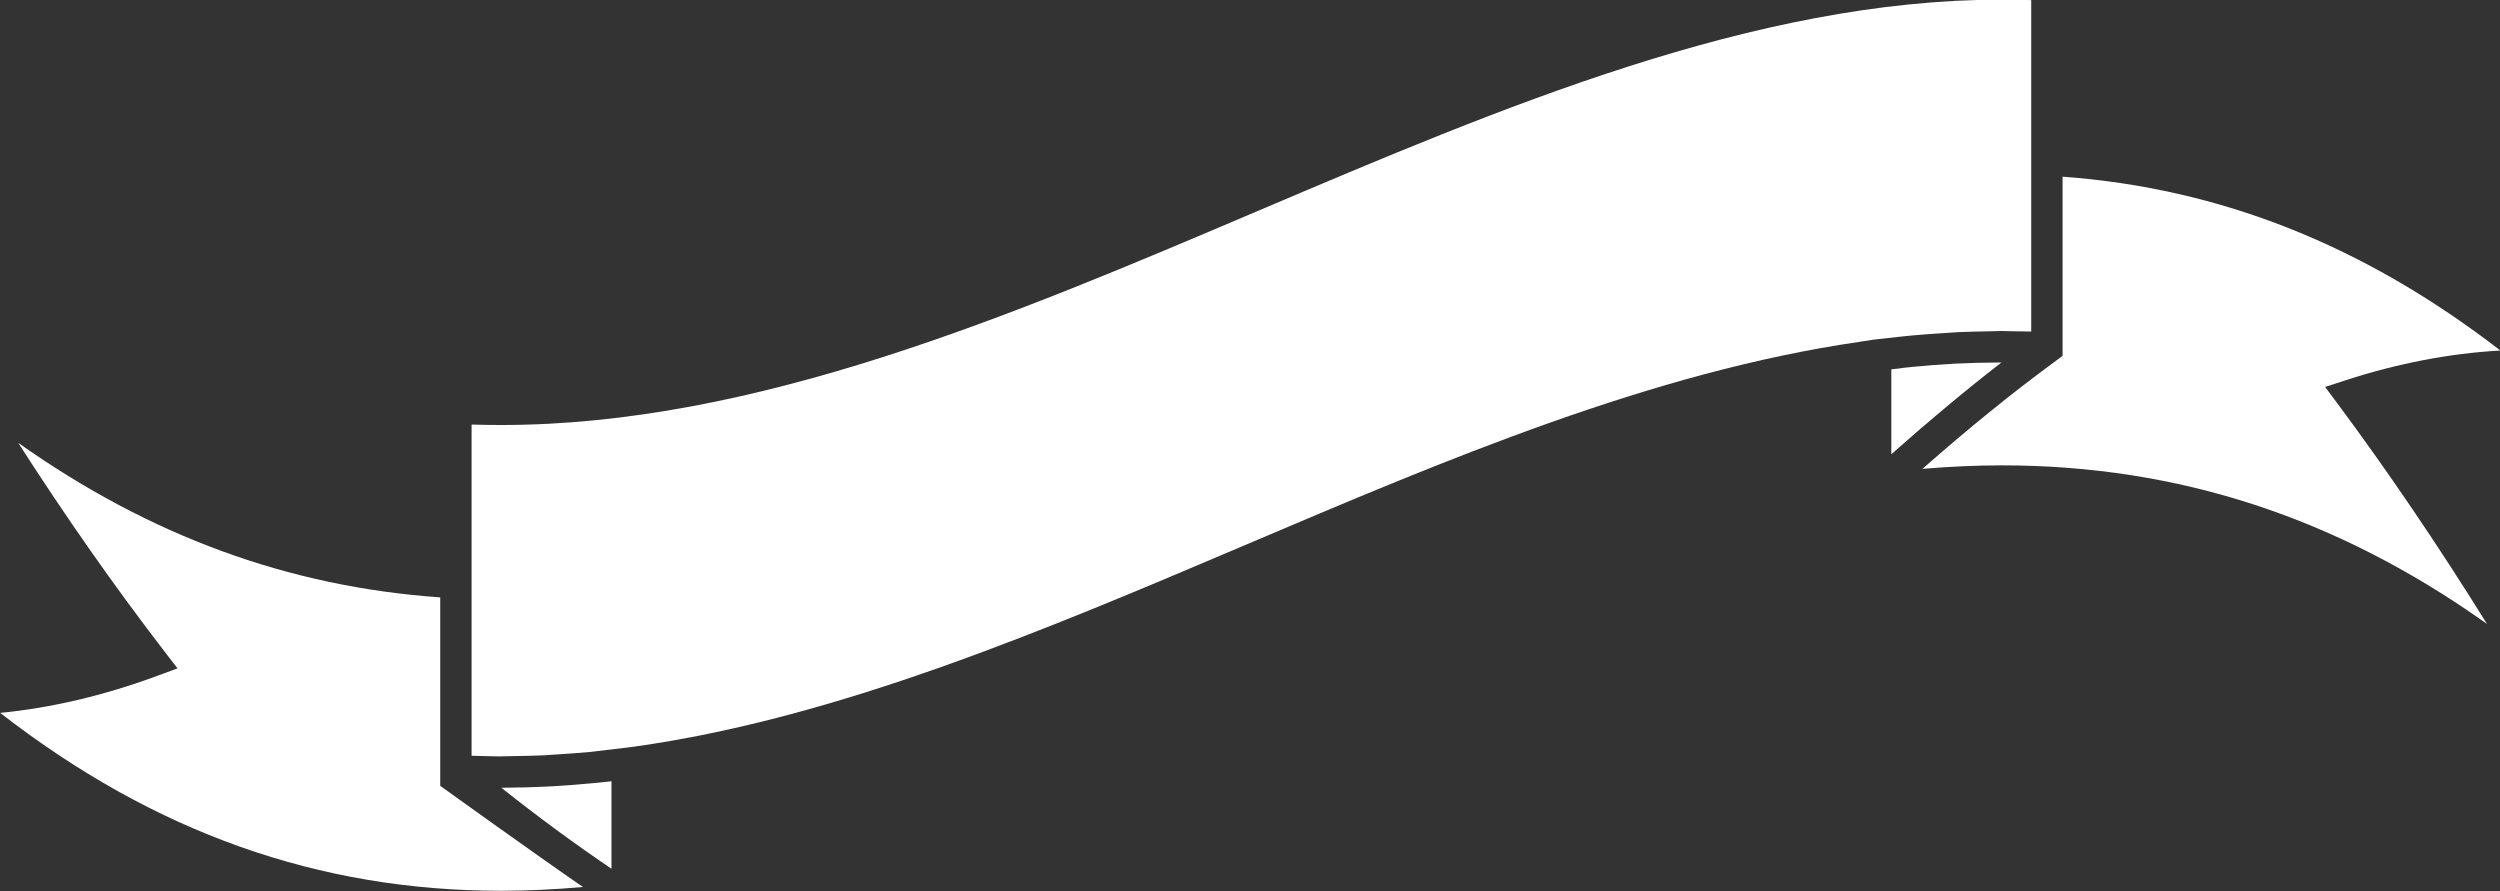 <?xml version="1.0" encoding="UTF-8" standalone="no"?><svg xmlns="http://www.w3.org/2000/svg" xmlns:xlink="http://www.w3.org/1999/xlink" fill="#ffffff" height="115.1" preserveAspectRatio="xMidYMid meet" version="1" viewBox="140.3 214.7 322.9 115.1" width="322.9" zoomAndPan="magnify"><rect x="140.3" y="214.7" width="322.9" height="115.1" fill="#333333" stroke="none"/><g id="change1_1"><path d="M 197.16 316.203 L 197.16 291.859 C 177.555 290.48 159.664 283.93 142.652 271.895 C 148.809 281.492 155.152 290.539 161.547 298.844 L 163.227 301.027 L 160.645 301.98 C 153.773 304.523 146.953 306.129 140.32 306.777 C 160.246 322.234 181.438 329.754 205.027 329.754 C 208.398 329.754 211.941 329.59 215.59 329.262 C 209.594 325.141 197.16 316.203 197.16 316.203" fill="inherit"/><path d="M 387.074 258.047 C 388.371 257.926 389.66 257.828 390.949 257.75 L 391.457 257.715 C 392.035 257.672 392.617 257.629 393.195 257.602 C 394.484 257.539 395.746 257.52 397 257.496 C 397.281 257.496 397.559 257.484 397.832 257.477 C 398.172 257.461 398.508 257.449 398.844 257.449 L 399.055 257.457 C 399.387 257.461 399.637 257.469 399.883 257.477 L 401.074 257.496 C 401.602 257.504 402.129 257.512 402.652 257.523 L 402.652 214.715 C 401.391 214.672 400.113 214.652 398.84 214.652 C 366.961 214.652 334.316 228.531 302.75 241.949 C 270.785 255.547 237.758 269.594 205.023 269.594 C 203.75 269.594 202.477 269.574 201.211 269.535 L 201.211 312.316 C 201.887 312.34 202.566 312.352 203.25 312.363 L 203.793 312.375 C 204.117 312.383 204.43 312.398 204.762 312.395 C 205.234 312.395 205.602 312.383 205.969 312.371 L 206.75 312.355 C 207.996 312.336 209.242 312.312 210.488 312.258 C 210.977 312.234 211.469 312.199 211.961 312.16 L 212.676 312.113 C 213.93 312.031 215.184 311.945 216.441 311.828 L 220.938 311.297 C 221.355 311.246 221.77 311.199 222.188 311.141 C 248.586 307.438 275.305 296.074 301.141 285.09 C 327.031 274.078 353.793 262.703 380.531 258.844 L 380.531 258.836 L 382.301 258.57 C 382.52 258.535 382.75 258.516 382.977 258.488 L 385.574 258.203 C 386.074 258.148 386.574 258.094 387.074 258.047" fill="inherit"/><path d="M 216.863 315.855 C 215.133 316.02 213.406 316.16 211.699 316.254 C 211.285 316.277 211.027 316.289 210.77 316.301 C 209.105 316.387 207.426 316.426 205.75 316.434 L 205.062 316.453 C 209.672 320.121 214.438 323.629 219.277 326.906 L 219.277 315.609 C 219.164 315.621 219.055 315.633 218.941 315.645 L 216.863 315.855" fill="inherit"/><path d="M 398.496 261.523 L 398.156 261.523 C 396.48 261.535 394.809 261.574 393.137 261.656 L 392.742 261.676 C 390.898 261.773 389.074 261.918 387.238 262.094 L 386.293 262.195 C 385.805 262.25 385.301 262.316 384.797 262.383 L 384.582 262.406 L 384.582 273.371 C 389.41 269.078 394.18 265.105 398.801 261.523 L 398.496 261.523" fill="inherit"/><path d="M 406.703 260.656 L 405.602 261.48 C 400.234 265.414 394.531 270.039 388.602 275.258 C 392.172 274.957 395.602 274.805 398.84 274.805 C 421.605 274.805 442.164 281.516 461.52 295.289 C 455.242 285.195 448.789 275.676 442.293 266.934 L 440.609 264.676 L 443.301 263.801 C 450.023 261.621 456.719 260.34 463.25 259.973 C 445.625 246.375 427.09 239.02 406.703 237.52 L 406.703 260.656" fill="inherit"/></g></svg>